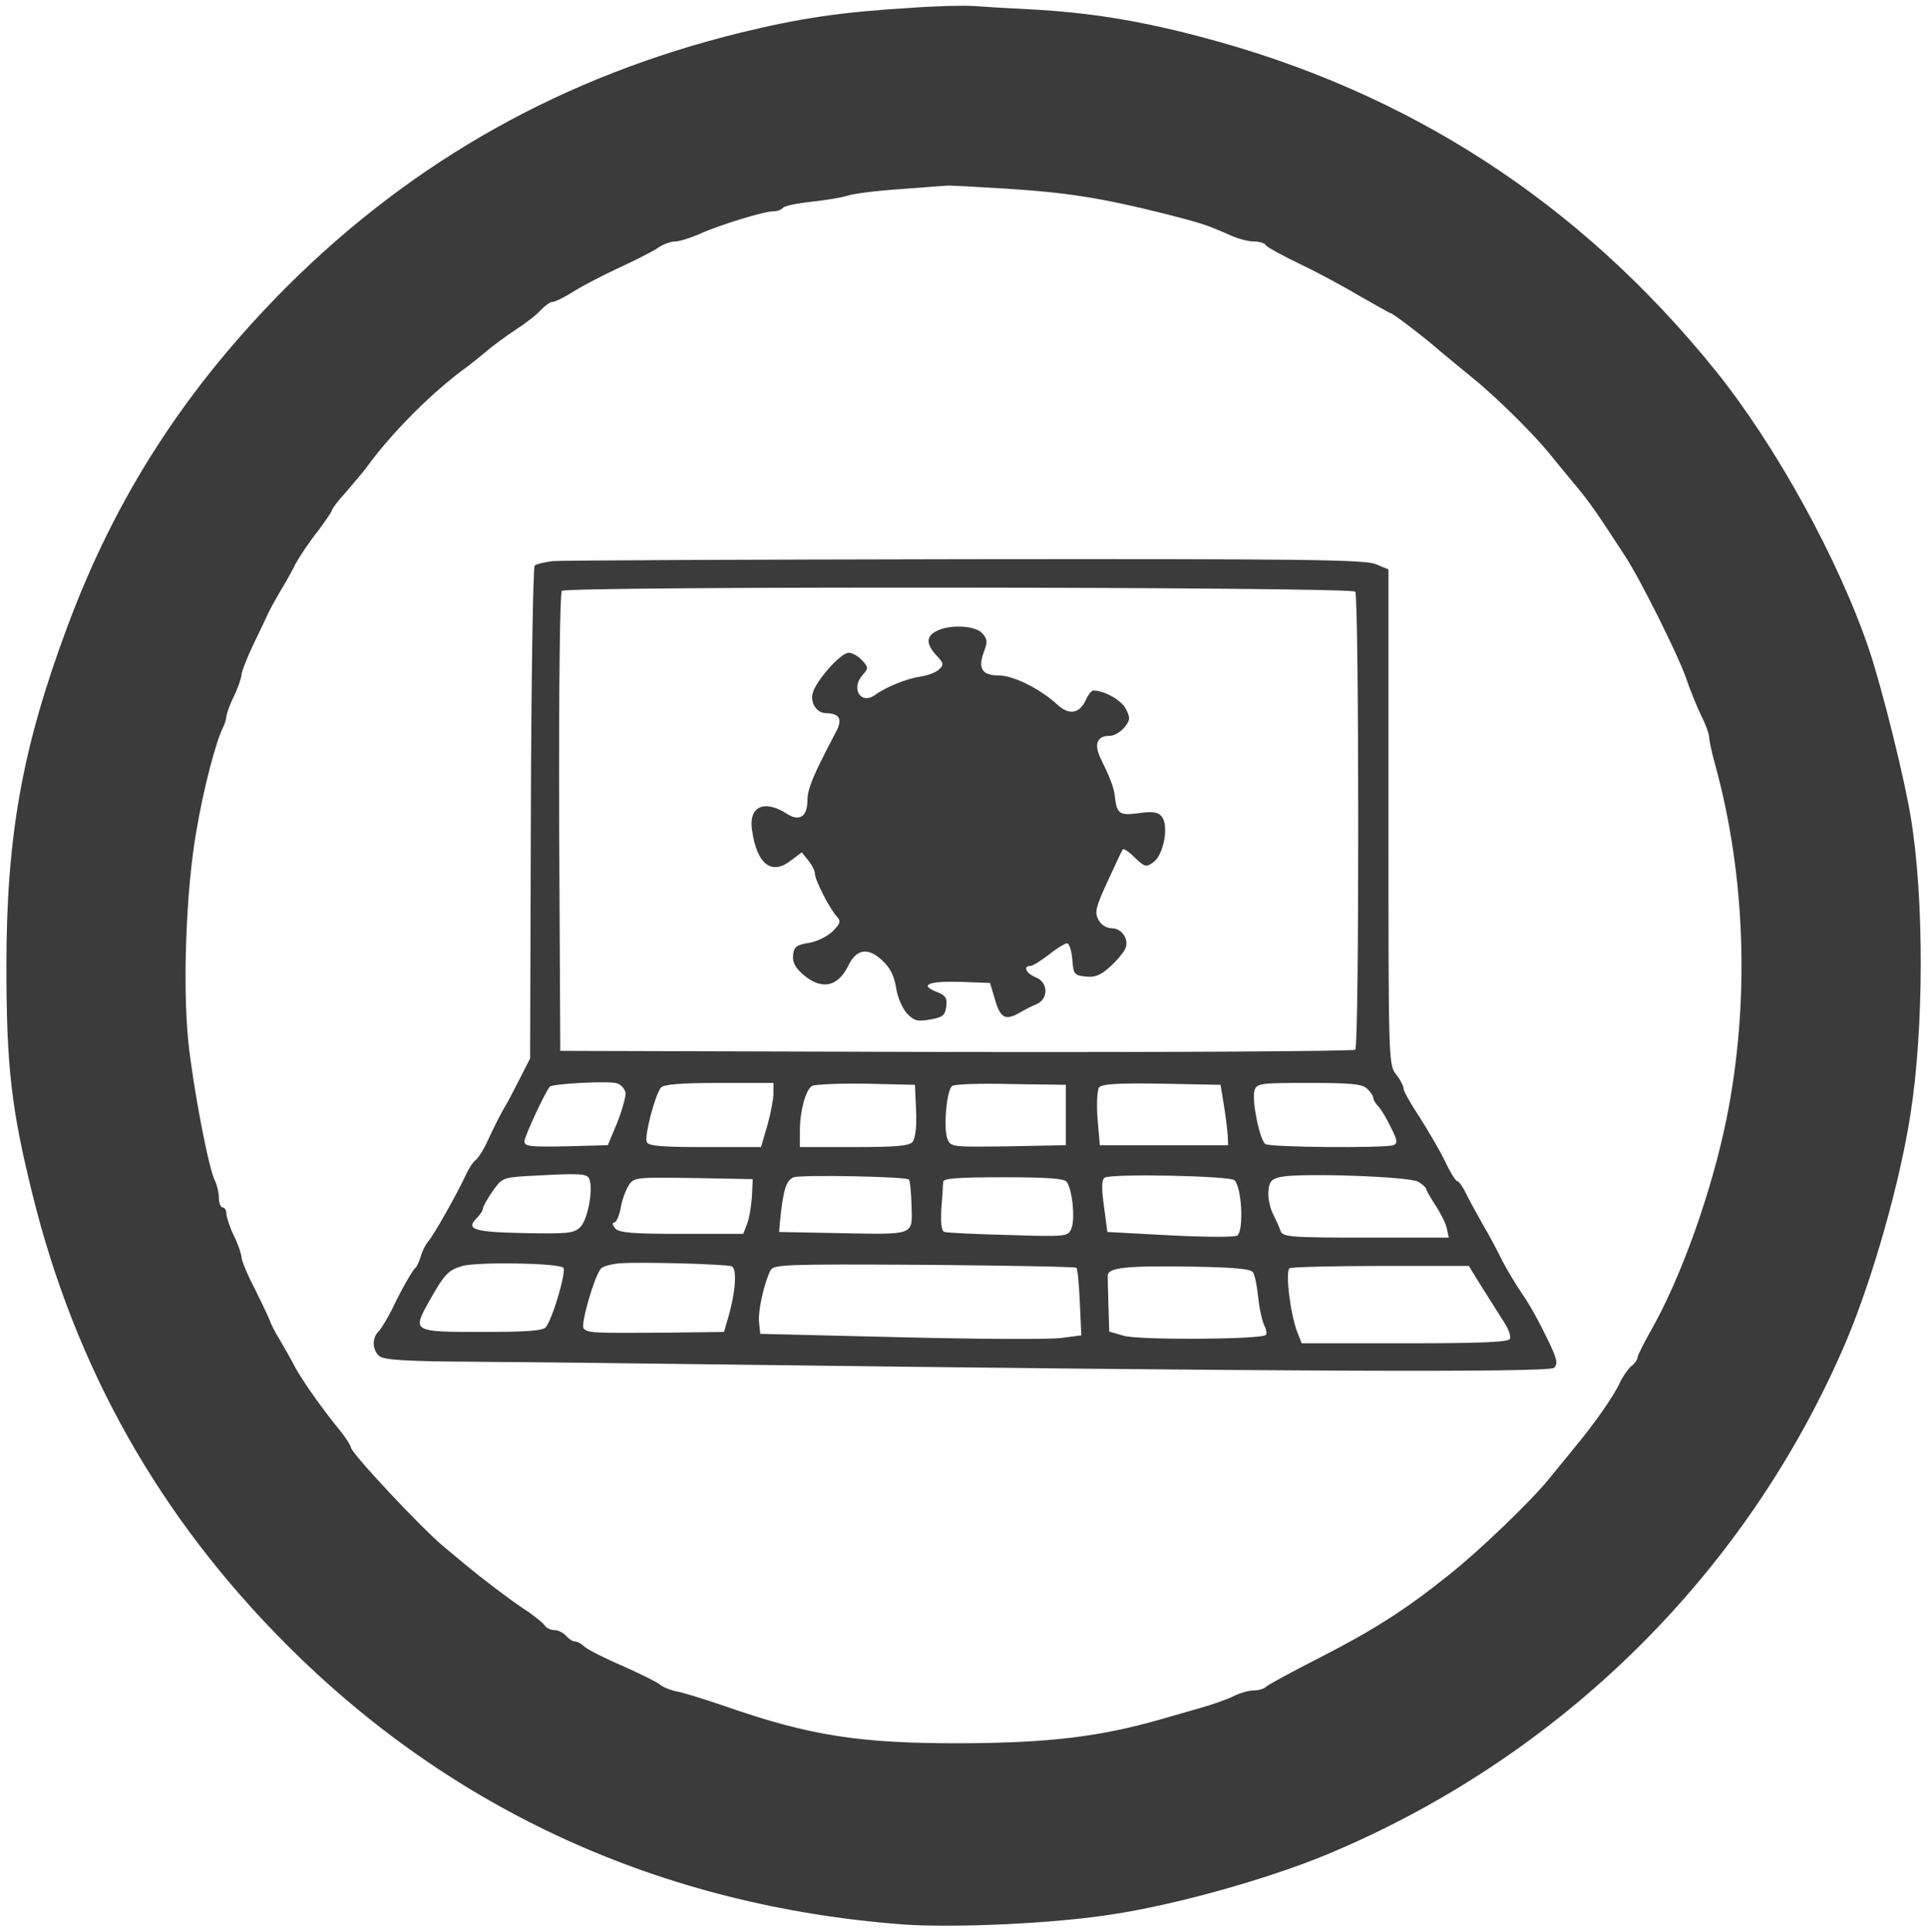 <?xml version="1.0" standalone="no"?>
<!DOCTYPE svg PUBLIC "-//W3C//DTD SVG 20010904//EN"
 "http://www.w3.org/TR/2001/REC-SVG-20010904/DTD/svg10.dtd">
<svg version="1.0" xmlns="http://www.w3.org/2000/svg"
 width="511pt" height="512pt" viewBox="0 0 511 512"
 preserveAspectRatio="xMidYMid meet">
<g transform="translate(0,512) scale(0.1,-0.1)"
fill="#3b3b3b" stroke="none">
<path d="M2411 5099 c-182 -11 -289 -27 -446 -65 -469 -115 -867 -337 -1205
-674 -268 -269 -454 -556 -583 -905 -118 -317 -160 -551 -160 -895 0 -266 13
-379 69 -605 114 -462 337 -857 674 -1194 439 -440 994 -692 1630 -741 135
-10 403 2 555 26 172 26 411 93 569 158 622 258 1117 747 1379 1361 70 166
143 421 171 605 35 225 36 565 1 780 -16 102 -76 343 -110 445 -81 241 -249
546 -410 745 -359 444 -814 739 -1365 883 -162 43 -297 64 -445 72 -60 3 -130
7 -155 9 -25 2 -101 0 -169 -5z m256 -479 c160 -10 254 -25 418 -66 101 -26
111 -29 177 -58 20 -9 47 -16 61 -16 14 0 29 -4 32 -10 3 -5 45 -28 93 -51 48
-23 120 -62 160 -86 41 -23 75 -43 78 -43 5 0 92 -66 129 -99 17 -14 53 -44
80 -66 63 -50 162 -147 210 -205 20 -25 53 -65 73 -89 33 -39 58 -75 128 -183
41 -62 141 -263 162 -323 11 -33 30 -79 41 -102 12 -23 21 -49 21 -57 0 -8 7
-41 16 -73 81 -295 92 -630 30 -938 -39 -192 -119 -417 -198 -557 -21 -37 -38
-71 -38 -76 0 -5 -7 -16 -17 -23 -9 -8 -22 -27 -30 -44 -15 -33 -66 -107 -118
-169 -18 -23 -50 -61 -70 -86 -49 -60 -184 -190 -265 -254 -116 -93 -200 -146
-338 -217 -75 -38 -141 -74 -146 -79 -6 -6 -21 -10 -33 -10 -13 0 -37 -7 -53
-15 -16 -8 -55 -22 -87 -31 -32 -9 -80 -23 -108 -31 -161 -46 -295 -62 -525
-63 -270 -1 -404 20 -625 97 -55 19 -113 37 -130 40 -16 3 -37 11 -45 18 -8 7
-53 29 -100 50 -47 20 -92 43 -101 51 -8 8 -20 14 -26 14 -6 0 -16 7 -23 15
-7 8 -21 15 -31 15 -10 0 -22 6 -26 13 -4 6 -28 26 -53 42 -42 28 -109 79
-155 117 -11 9 -38 32 -60 50 -58 48 -245 248 -245 262 0 4 -11 22 -25 40 -51
62 -100 132 -122 171 -11 22 -31 56 -42 75 -12 19 -24 43 -27 53 -4 10 -22 48
-40 84 -19 36 -34 73 -34 82 -1 9 -9 34 -20 56 -11 22 -19 48 -20 58 0 9 -4
17 -10 17 -5 0 -10 12 -10 26 0 14 -5 34 -10 44 -17 32 -58 247 -71 370 -15
148 -6 400 21 555 19 114 52 239 71 277 5 10 9 23 9 30 1 7 9 31 20 53 11 22
19 47 20 56 0 8 14 44 31 80 17 35 35 73 40 84 5 11 19 36 30 55 12 19 31 53
42 75 12 22 39 62 60 88 20 27 37 52 37 55 0 4 17 26 38 49 20 23 46 54 57 69
65 89 171 195 259 259 15 11 40 31 54 43 15 13 50 39 77 57 28 18 59 42 69 54
11 11 24 21 31 21 6 0 31 12 56 28 24 15 78 43 119 62 41 19 87 42 102 52 14
10 35 18 47 18 11 0 40 9 63 19 55 25 173 61 198 61 10 0 21 4 25 9 3 5 36 12
73 16 37 4 81 11 97 16 17 6 82 14 145 18 63 5 117 9 120 9 3 1 73 -3 157 -8z"/>
<path d="M1465 3633 c-22 -3 -44 -8 -48 -12 -4 -5 -9 -300 -10 -657 l-2 -649
-28 -55 c-15 -30 -32 -62 -37 -70 -10 -16 -31 -57 -54 -107 -9 -17 -20 -34
-26 -38 -6 -4 -17 -21 -25 -38 -23 -50 -85 -160 -100 -177 -7 -8 -16 -26 -20
-40 -4 -14 -10 -27 -14 -30 -8 -7 -37 -57 -62 -110 -12 -24 -28 -50 -35 -58
-18 -17 -18 -47 0 -65 12 -11 62 -15 263 -16 136 -1 421 -4 633 -7 1470 -19
2205 -22 2219 -9 11 11 8 24 -20 81 -18 38 -46 89 -64 114 -17 25 -41 65 -54
90 -12 25 -35 68 -51 95 -16 28 -36 65 -45 83 -8 17 -19 32 -23 32 -4 0 -18
23 -31 50 -13 28 -44 80 -67 117 -24 36 -44 71 -44 78 0 7 -9 24 -20 38 -20
25 -20 40 -20 682 l0 656 -34 14 c-29 12 -197 14 -1088 13 -579 -1 -1071 -3
-1093 -5z m2127 -81 c10 -10 11 -1203 0 -1214 -4 -4 -479 -7 -1058 -6 l-1049
3 -3 604 c-1 358 2 608 7 615 11 13 2090 11 2103 -2z m-1934 -1328 c1 -10 -9
-46 -22 -79 l-25 -60 -110 -3 c-96 -2 -111 0 -111 13 0 13 53 127 67 145 7 8
157 16 178 9 11 -3 21 -15 23 -25z m392 -1 c0 -15 -7 -53 -16 -85 l-17 -58
-149 0 c-120 0 -150 3 -154 14 -6 17 22 124 38 144 8 8 51 12 154 12 l144 0 0
-27z m378 -46 c2 -42 -2 -74 -9 -83 -9 -11 -44 -14 -155 -14 l-144 0 0 43 c0
52 15 108 32 119 7 4 72 7 143 6 l130 -3 3 -68z m397 -12 l0 -80 -153 -3
c-150 -2 -152 -2 -161 20 -11 29 -2 131 13 140 6 5 76 7 156 5 l145 -2 0 -80z
m419 25 c5 -30 9 -66 10 -80 l1 -25 -170 0 -170 0 -6 70 c-3 39 -1 76 4 83 7
9 48 12 166 10 l156 -3 9 -55z m380 44 c9 -8 16 -19 16 -24 0 -5 6 -15 13 -22
7 -7 22 -32 33 -55 18 -35 19 -43 7 -48 -22 -8 -326 -6 -339 3 -15 9 -37 117
-29 142 6 19 15 20 145 20 113 0 142 -3 154 -16z m-2067 -232 c19 -12 4 -111
-19 -134 -17 -17 -33 -18 -150 -16 -135 3 -155 10 -123 41 8 9 15 19 15 24 0
5 11 25 25 45 24 35 28 37 88 41 124 7 152 7 164 -1z m852 -8 c3 -3 6 -34 7
-69 2 -80 12 -77 -196 -73 l-155 3 2 25 c9 87 16 112 37 120 20 7 297 2 305
-6z m863 -2 c19 -19 25 -129 8 -146 -5 -5 -76 -5 -177 0 l-168 9 -9 68 c-7 48
-6 71 2 76 18 11 332 5 344 -7z m487 -4 c12 -7 21 -16 21 -19 0 -3 11 -22 23
-41 13 -19 27 -46 31 -61 l6 -27 -220 0 c-201 0 -221 2 -226 18 -3 9 -13 31
-21 47 -8 17 -13 43 -11 60 2 24 9 31 33 36 55 11 342 1 364 -13z m-1766 -39
c-2 -26 -7 -58 -13 -73 l-10 -26 -164 0 c-133 0 -166 3 -176 15 -7 9 -8 15 -2
15 5 0 13 17 17 38 3 20 13 47 21 60 14 22 18 22 172 20 l157 -3 -2 -46z m834
39 c15 -19 23 -97 13 -123 -9 -22 -10 -23 -167 -18 -87 2 -163 6 -170 8 -8 3
-10 23 -8 62 3 32 4 64 5 71 0 9 39 12 159 12 115 0 161 -3 168 -12z m-1334
-228 c9 -8 -28 -134 -46 -157 -7 -10 -53 -13 -169 -13 -183 0 -185 1 -143 77
43 77 53 87 91 98 41 11 255 8 267 -5z m446 4 c15 -5 11 -67 -9 -136 l-11 -38
-162 -2 c-185 -1 -198 -1 -210 11 -9 9 27 135 45 158 5 7 28 13 51 15 55 4
278 -2 296 -8z m914 -4 c3 -3 7 -44 9 -92 l4 -87 -54 -7 c-30 -4 -221 -3 -425
2 l-372 9 -3 29 c-4 29 13 105 30 139 8 16 36 17 408 15 219 -2 400 -5 403 -8z
m468 -12 c5 -7 11 -38 14 -68 3 -30 11 -63 16 -73 6 -11 7 -22 4 -25 -12 -12
-338 -14 -377 -2 l-38 11 -2 64 c-1 36 -2 73 -2 83 -1 23 46 28 233 25 104 -2
147 -6 152 -15z m609 -43 c21 -33 47 -74 57 -90 11 -17 18 -36 15 -43 -3 -9
-73 -12 -278 -12 l-274 0 -11 28 c-19 47 -33 163 -21 171 5 3 115 6 242 6
l233 0 37 -60z"/>
<path d="M2483 3448 c-29 -14 -29 -35 -1 -65 19 -20 20 -25 7 -37 -8 -8 -30
-16 -49 -19 -35 -5 -91 -27 -121 -49 -38 -27 -65 18 -32 54 15 17 15 19 -2 38
-10 11 -26 20 -36 20 -21 0 -87 -75 -95 -107 -7 -26 11 -53 35 -53 37 -1 45
-16 26 -51 -62 -118 -74 -148 -75 -180 0 -43 -21 -57 -54 -36 -60 39 -102 20
-93 -42 13 -92 52 -122 104 -81 l28 21 17 -21 c10 -12 18 -28 18 -36 0 -17 40
-94 58 -113 11 -12 10 -18 -11 -39 -14 -14 -43 -28 -64 -31 -32 -5 -39 -11
-41 -32 -2 -19 5 -33 28 -53 48 -40 90 -32 118 24 22 46 53 50 91 14 20 -18
31 -41 36 -71 3 -24 16 -54 28 -68 19 -20 27 -23 62 -17 34 6 40 11 43 35 3
21 -2 29 -22 37 -51 19 -28 30 56 28 l82 -3 11 -37 c15 -54 27 -63 62 -45 15
9 38 21 51 26 32 15 30 58 -3 71 -25 10 -35 30 -14 30 6 0 28 14 49 30 21 17
43 30 48 30 6 0 12 -19 14 -42 3 -40 5 -43 36 -46 24 -3 40 4 63 25 17 15 35
36 40 46 14 24 -6 57 -35 57 -13 0 -28 9 -35 23 -10 19 -7 33 25 102 20 44 38
82 40 84 2 3 17 -7 32 -22 26 -25 30 -26 49 -12 27 19 42 97 22 121 -10 12
-23 14 -61 9 -50 -7 -58 -2 -63 43 -2 23 -12 49 -35 96 -22 43 -14 66 22 66
11 0 28 10 38 22 16 20 16 26 4 49 -11 23 -57 49 -86 49 -5 0 -14 -11 -20 -25
-17 -37 -45 -41 -76 -12 -46 42 -116 77 -156 77 -43 0 -55 19 -38 63 10 26 9
34 -5 49 -18 20 -84 24 -120 6z"/>
</g>
</svg>
